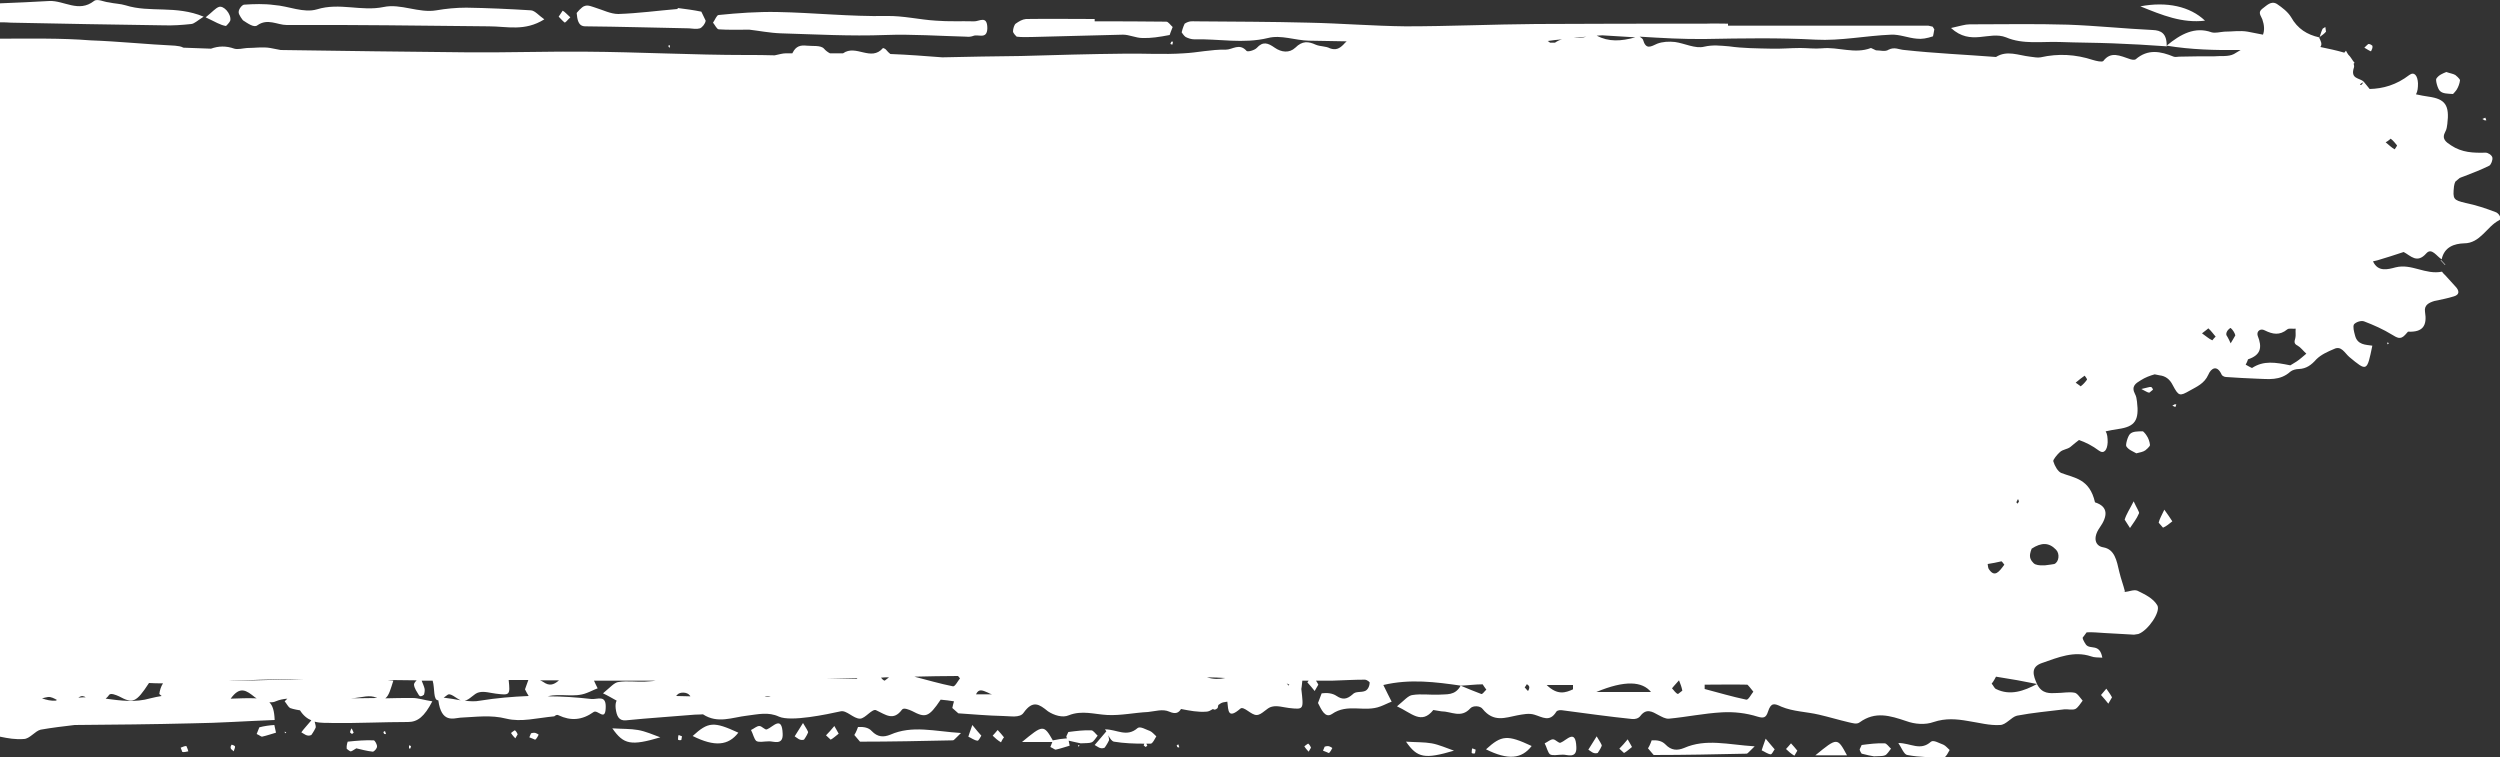 <?xml version="1.0" encoding="utf-8"?>
<!-- Generator: Adobe Illustrator 27.9.0, SVG Export Plug-In . SVG Version: 6.00 Build 0)  -->
<svg version="1.1" id="Layer_1" xmlns="http://www.w3.org/2000/svg" xmlns:xlink="http://www.w3.org/1999/xlink" x="0px" y="0px"
	 viewBox="0 0 750 227.1" style="enable-background:new 0 0 750 227.1;" xml:space="preserve">
<rect x="0" y="0" width="750" height="227.1" fill="#333333" stroke="none"/>
<style type="text/css">
	.st0{clip-path:url(#SVGID_00000040534872044938368450000017690566677665785986_);fill:red;}
</style>
<g>
	<defs>
		<rect id="SVGID_1_" width="750" height="227.1"/>
	</defs>
	<clipPath id="SVGID_00000087411456459502636140000007423766443090967940_">
		<use xlink:href="#SVGID_1_"  style="overflow:visible;"/>
	</clipPath>
	<path style="clip-path:url(#SVGID_00000087411456459502636140000007423766443090967940_);fill:#FFFFFF;" d="M28.2,0.3
		c-4.6,3.6-9-0.2-13.4,0C9.8,0.6,4.9,0.8,0,1v5.7c1.1,0,2.2,0,3.3,0.1C18.5,7.1,33.7,7.4,49,7.6c2.8,0.1,5.7-0.1,8.4-0.4
		c0.9-0.1,1.8-1,3.7-2.2c-8.4-3.5-16.1-1.1-23.4-3.4c-1.6-0.5-3.4-0.5-5.1-0.9C31.2,0.6,29.2-0.5,28.2,0.3 M65.6,2.1
		c-1,0.4-1.8,1.4-3.9,3.1c3,1.4,4.3,2.3,6.1,2.6c0,0,1.1-1,1.3-1.7C69.4,4.2,67.1,1.5,65.6,2.1 M73.2,1.4c-0.6,0.1-1.6,1.3-1.6,2.2
		c-0.1,0.8,1.3,2.5,1.3,2.5c1.4,0.9,3.3,2.3,4.3,1.5c3.1-2.2,6-0.1,8.8-0.1c20.3-0.1,40.4,0.2,60.7,0.4c5.4,0,10.7,1.6,16.6-2.1
		c-1.6-1.1-2.8-2.6-4-2.7c-6.5-0.4-12.9-0.7-19.4-0.8c-3.1,0-6.1,0.3-9,0.8C125.6,4,120.2,1,115.1,2.1c-6.7,1.4-13.2-1.4-20,0.7
		c-4,1.2-8.5-1-12.9-1.3C79.3,1.1,76.2,1.2,73.2,1.4 M171.1,5.2c-1.1-1-1.7-1.7-2.3-2L167.6,5c0.6,0.7,1.7,1.7,1.7,1.7
		C169.6,7,170.2,6,171.1,5.2 M175.6,7.9C186,8,196.3,8.3,206.7,8.5c1.1,0.1,2.3,0.3,3.3,0c0.7-0.3,1.6-1.4,1.7-2.3l-1.3-2.7
		c-2.4-0.5-4.8-0.8-7.1-1.1v0.3c-6,0.5-11.8,1.3-17.8,1.5c-2.3,0-4.6-1.2-6.9-1.9c-1-0.3-2.2-0.9-3.2-0.5c-0.9,0.2-2.4,2.1-2.4,2.1
		C173.2,5.8,173.4,7.9,175.6,7.9 M201,14.3l-0.1-0.8c-0.2,0.1-0.4,0.2-0.4,0.2l0.1,0.4L201,14.3z M215.6,4.5c-0.6,0-1.1,1.5-1.7,2.3
		c0.6,0.7,1.1,1.9,1.7,2c2.9,0.2,5.7,0.1,9.2,0.1c2.7,0.3,6.2,1,9.5,1.1c10.4,0.3,20.8,0.9,31.3,0.5c8.1-0.3,16.2,0.3,24.3,0.5
		c0.7,0.1,1.4,0,2-0.2c1.5-0.7,4.2,1.2,4.3-2.3c0-4.1-2.5-2-4-2.1c-3.8-0.1-7.6,0.1-11.4-0.2c-5-0.3-9.8-1.5-14.8-1.4
		c-11,0.2-21.9-1-32.9-1.2C227.3,3.5,221.5,3.9,215.6,4.5 M350.9,10.5c0,0,0.5-1.5,0.9-2.4c-0.6-0.5-1.3-1.6-1.9-1.6
		c-7.2-0.1-14.4-0.1-21.5-0.1V5.7c-6.8,0-13.8-0.1-20.6,0c-1.1,0.1-2.1,0.7-3.1,1.4c-0.4,0.3-0.8,1.5-0.8,2.3
		C303.9,10,305,11,305,11c1.6,0.2,3.1,0.1,4.6,0.1c9.1-0.2,18.2-0.5,27.3-0.7c1.9,0,3.9,1,5.8,1C345.2,11.5,347.8,11.1,350.9,10.5
		 M351.9,12.5h-0.5l-0.3,0.7l0.6,0.2C351.8,13.1,351.9,12.5,351.9,12.5 M661.5,6.2C657,1.9,650,0.4,642.1,1.9
		C648.8,4.6,654.6,7,661.5,6.2 M711.7,13.7c0,0-0.6-0.5-1-0.5c-0.3-0.1-0.7,0.5-1.4,1.1c0.9,0.5,1.4,0.9,2,1.1
		C711.5,14.9,711.9,14.4,711.7,13.7 M730.9,23.6c-0.3,0.4,0.4,3.1,1.1,3.7c0.8,0.8,2.2,0.8,3.9,0.9c0,0,0.7-0.7,1.1-1.3
		c0.5-0.8,0.9-1.9,1-2.8c0-0.5-1.4-1.6-1.4-1.6c-0.7-0.4-1.6-0.5-2.7-0.9C732.9,22,731.6,22.5,730.9,23.6 M745.9,36.1
		c-0.1-0.3-0.3-0.8-0.3-0.8c-0.3,0.1-0.6,0.3-0.9,0.4c0.3,0.2,0.7,0.4,0.7,0.4L745.9,36.1z M696.8,8.6c-0.4,0.8-0.6,1.6-0.9,2.5
		c0.7-0.5,1.4-1,1.9-1.6l-0.2-1.4L696.8,8.6z M695.8,11.2C695.8,11.3,695.8,11.3,695.8,11.2c0.1,0.1,0.1,0.1,0.1,0.1
		c0-0.1,0.1-0.2,0.1-0.2C695.9,11.1,695.8,11.2,695.8,11.2 M633.8,13c5.3,0.2,10.8,0.5,16.2,0.9c0.1-3.9-1.7-4.8-4.2-4.9
		c-8.5-0.4-17-1.3-25.4-1.6c-9.8-0.3-19.7-0.1-29.5-0.1c-1.4,0-2.8,0.5-5.6,1.1c6,5.5,11.4,0.8,16.5,2.8c5.1,2.2,10.8,1.2,16.2,1.4
		C623.3,12.8,628.6,12.8,633.8,13 M650,14c0,0,0.1-0.1,0.1-0.1c0,0,0,0,0,0c0,0-0.1,0-0.1,0C650,13.9,650,13.9,650,14 M732.3,78
		C732.3,78,732.2,78,732.3,78c-0.1,0-0.1,0.1-0.1,0.1l1.3,1.4l0.1-0.1L732.3,78z M719.1,43.6c0.1,0.1-0.7,1.2-0.7,1.2
		c-0.9-0.5-1.6-1.2-2.7-2.1c0.9-0.5,1.5-1.1,1.5-1.1C718,42.2,718.6,43,719.1,43.6 M709,24.7c-0.3,0.4-0.5,0.7-0.5,0.7
		c-0.4,0.2-0.5,0-0.5,0C708.2,25,708.6,24.9,709,24.7 M691.9,106.1c-1,0.8-1.9,1.7-3,2.4c-0.8,0.5-1.8,1.1-1.8,1.1
		c-4.5-0.9-8-1.5-11.5,0.8c0,0-1.1-0.5-1.9-1c0.5-0.9,0.7-1.6,0.7-1.6c3.9-1.3,4.3-3.6,2.9-7.1c-0.4-1.3,0.8-2.3,2.1-1.6
		c2.4,1.2,4.5,1.6,6.8-0.3c0.5-0.4,1.6-0.1,2.5-0.2c-0.1,1,0.1,2-0.1,2.8c-0.3,1.1-0.5,1.7,0.7,2.3
		C690.2,104.2,691,105.3,691.9,106.1 M670.6,100.6c0,0-0.6,1.1-1.4,2.4c-0.7-1.6-1.3-2.5-1.3-2.5c-0.2-1.2,1.2-2.2,1.3-2.1
		C669.8,98.9,670.4,99.8,670.6,100.6 M664.7,101c-0.4,0.3-1,1.1-1,1.1c-1.1-0.5-1.8-1.2-3.1-2.1c1.1-0.8,1.9-1.5,1.9-1.5
		C663.4,99.3,664,100.2,664.7,101 M626.1,113.9c-0.5,0.7-1.1,1.4-1.9,2c0,0-0.6-0.5-1.5-1.1c1.1-0.9,1.8-1.5,2.7-2.1
		C625.4,112.7,626.2,113.7,626.1,113.9 M616.8,164.9c1.2,1.2,0.9,3.7-0.5,4.3c0,0-1.7,0.3-2.8,0.4c-0.8,0-1.9,0.1-2.9-0.3
		c-0.7-0.3-1.6-1.5-1.6-2.4c-0.1-0.9,0.5-2.3,0.5-2.3C612.4,162.7,614.7,162.7,616.8,164.9 M605.7,150.4l-0.4,0.7l-0.4-0.4
		c0,0,0.3-0.7,0.5-1C605.5,150,605.7,150.4,605.7,150.4 M611.1,205.2c-3.9,2.1-8.1,3.6-12.3,1.5c-0.5-0.2-0.8-1.1-1.3-1.6
		c0.6-0.7,1.3-2.1,1.3-2.1C603.3,203.7,607.2,204.4,611.1,205.2 M601.3,169.4c-1.6,2.2-2.9,3.9-4.6,1.4c-0.3-0.3-0.3-1.1-0.4-1.6
		c1.4-0.2,2.8-0.5,4.1-0.8C600.6,168.4,600.8,168.8,601.3,169.4 M526,207.5c-0.7,0.9-1.5,2.5-2.1,2.4c-4.3-0.9-8.3-2.1-12.5-3.2
		v-1.3c4.3,0,8.5-0.1,12.8,0C524.3,205.4,525.4,206.7,526,207.5 M504.7,207.2l-1.3,1c-0.7-0.2-1.2-1.1-1.8-1.7c0,0,0.8-1,2.1-2.4
		C504.1,205.1,504.5,206.1,504.7,207.2 M495.3,207.6h-16.4C487.5,204,492.7,204.4,495.3,207.6 M490.6,11.2c-4.3,1.2-8,1.4-11.6-0.5
		c0.5,0,1.1-0.1,1.7-0.1C484,10.8,487.3,11,490.6,11.2 M475.9,11c-1.2,0.4-2.5,0.4-3.8,0.4C473.4,11.3,474.7,11.1,475.9,11
		 M471.9,206.8c-2.2,1-4.6,1.9-7.9-1.3h7.9V206.8z M468.6,11.8c-0.7,0.2-1.4,0.5-2.1,1h-1.5c-0.2-0.2-0.5-0.4-0.7-0.5
		C465.8,12.1,467.2,11.9,468.6,11.8 M458.8,206.1c0,0.7-0.4,1.2-0.4,1.2s-0.8-0.8-1-1.1c0.3-0.3,0.6-0.9,0.6-0.9
		C458.6,205.4,458.8,206.1,458.8,206.1 M386.8,205.4c-0.1,0.1-0.2,0.2-0.2,0.3c-0.2-0.2-0.4-0.5-0.6-0.7
		C386.2,205.1,386.5,205.3,386.8,205.4 M367.6,203.4c-1.8,0.4-3.6,0.4-5.5-0.2C364,203.2,365.8,203.3,367.6,203.4 M297.6,208.3
		c-1.6,0-3.2,0-4.8,0c0.8-1.7,1.8-1.3,3.6-0.5C296.7,208,297.2,208.2,297.6,208.3 M288,203.5c-0.7,0.9-1.5,2.5-2.1,2.4
		c-4-0.8-7.7-1.9-11.6-2.9c4.3-0.1,8.7-0.2,13.1-0.2C287.6,203,287.8,203.3,288,203.5 M266.7,203.2l-1.3,1c-0.4-0.1-0.8-0.5-1.1-0.9
		C265.1,203.2,265.9,203.2,266.7,203.2C266.7,203.2,266.7,203.2,266.7,203.2 M257.2,203.6h-9.4c3.1-0.1,6.1-0.1,9.2-0.2
		C257.1,203.5,257.2,203.5,257.2,203.6 M231.5,209c-0.7,0-1.4,0-2.1,0c0.4-0.2,1-0.2,1.5-0.1C231,209,231.3,209,231.5,209
		 M207.1,208.9c-1.4,0-2.9-0.1-4.3-0.1c0.1-0.1,0.3-0.2,0.4-0.4c0.8-0.9,3-0.8,3.7,0.2C207,208.7,207.1,208.8,207.1,208.9
		 M206.6,204c-0.1,0-0.1,0.1-0.2,0c0,0-0.1,0-0.1,0C206.4,204,206.5,204,206.6,204 M167.7,204.1c-1.7,1.5-3,1.7-4.7,0.5
		c-0.3-0.2-0.7-0.4-1-0.5C163.9,204.1,165.8,204.1,167.7,204.1 M157.5,206.8c0.3,0.6,0.7,1.4,1.1,2c-4.8,0.2-9.7,0.6-14.6,1.4
		c-1.5,0.3-3,0.2-4.6,0c1.5-0.2,2.8-2.2,4.3-2.5c1.6-0.4,3.4,0.2,5.1,0.4c4.1,0.5,4.3,0.5,3.8-4.1c2,0,3.9,0,5.9,0L157.5,206.8z
		 M138.2,210.1c-1.6-0.3-3.3-0.6-5.1-0.8c0.3-0.2,0.7-0.5,1.1-0.8C135.1,207.7,136.8,209.5,138.2,210.1 M113.1,209.4
		c-2.6,0-5.2,0.1-7.8,0.1c0.4,0,0.8-0.1,1.2-0.1c2.1-0.2,4.4-1,6.4-0.1C113,209.3,113,209.3,113.1,209.4 M91.2,203.7
		c-7.1,0.2-14.2,0.4-21.4,0.6c-0.4,0-0.8,0-1.2,0c6.2-0.3,12.4-0.5,18.6-0.6C88.6,203.7,89.9,203.7,91.2,203.7 M69.2,209.6
		C69.2,209.6,69.2,209.6,69.2,209.6c2.8-3.9,4.7-2.5,7.3-0.4c0.2,0.1,0.3,0.2,0.5,0.3c0,0-0.1,0-0.1,0
		C74.4,209.4,71.8,209.5,69.2,209.6 M48.9,205c-0.6,0.9-1,2.2-1.1,3.2l0.7,0.6c-1.1,0.2-2.3,0.4-3.4,0.7c-4.5,1.3-8.9,0.7-13.4,0.1
		c0.3-0.3,0.7-0.6,1-1.1c0.5-0.7,2.1,0,3,0.4c4.1,2.2,5.1,2,9-4C46.1,205,47.5,205,48.9,205 M25.7,209.2c-0.7,0-1.4,0-2.2,0.1
		c0.6-0.4,1.1-0.6,1.5-0.4C25.3,208.9,25.5,209.1,25.7,209.2 M17.1,210c-0.1,0.1-0.3,0.1-0.4,0.2c-1.4,0.1-2.7-0.2-4.1-0.7
		c0.7-0.2,1.3-0.3,1.8-0.4C15.3,209,16.2,209.5,17.1,210 M748.6,63.6c-2.9-1.1-5.9-2.1-8.9-2.7c-3.7-0.9-3.9-1.1-3.5-5
		c0.1-0.6,0.2-1,0.4-1.4c0.4-0.4,0.9-0.7,1.3-1.1c0.4-0.2,0.8-0.3,1.3-0.5c2.6-1,5.2-2,7.6-3.2c0.5-0.3,1.1-1.7,0.9-2.5
		c-0.2-0.7-1.3-1.4-2-1.4c-3.7,0.1-7.1,0-10.4-2.2c-1.5-1-2.9-1.9-1.7-4.1c0.4-0.7,0.5-1.5,0.6-2.3c0.7-5.6-0.6-7.5-5.6-8.2
		c-1.3-0.2-2.5-0.4-3.8-0.7c0.5-0.9,0.6-1.9,0.6-3.3c-0.1-2.3-1.1-3.6-2.6-2.5c-3.9,3-7.9,4.1-11.9,4.2c-0.6-0.7-1.1-1.4-1.7-2.1
		c0,0,0,0,0,0c0,0,0,0,0,0c0,0,0,0-0.1-0.1c0,0,0,0,0,0c-1.2-1.2-4.1-0.7-2.9-4.3c0.1-0.3,0-0.7-0.1-1.1c0.1-0.1,0.2-0.2,0.3-0.2
		c-0.7-0.8-1.2-1.9-1.9-2.5c-0.3-0.4-0.5-0.8-0.7-1.2c-0.2,0.2-0.3,0.4-0.5,0.6c-2.4-0.7-4.8-1.2-7.2-1.7c0.7-0.8,0.1-1.9-0.4-2.9
		c-3.5-0.8-6.4-2.5-8.4-6.1c-1-1.6-2.6-2.8-4.2-3.9c-1.8-1.1-3.1,0.5-4.5,1.5c-1.3,1.1-0.3,2,0.1,3.1c0.6,1.7,0.7,3.3,0.2,4.6
		c-1.5-0.3-3.1-0.6-4.6-0.9c-2.3-0.4-4.7,0-7,0c-1.3,0.1-2.7,0.5-3.8,0.2c-5-1.8-9.3,0.5-13.5,4c7.2,1.2,14.7,1.4,21.9,1.3
		c0.1,0,0.2,0,0.3,0c-0.7,0.4-1.3,0.8-2,1.2c-1.7,0.9-4,0.5-6,0.7c-3.5,0-6.9,0-10.4,0.1c-0.6,0-1.2,0.2-1.7,0
		c-3.9-1.6-7.7-2.4-11.4,0.8c-0.5,0.3-1.5,0-1.5,0c-3.3-1.1-5.9-2.5-8.2,0.5c-0.4,0.4-2.1,0-3.1-0.3c-5.2-1.7-10.4-2-15.7-0.8
		c-1,0.2-2.1-0.1-3.2-0.2c-3.5-0.4-6.9-2-10.2,0.1c-9.1-0.7-18.4-1.1-27.5-2.1c-1.6-0.1-2.9-1-4.7-0.1c-1,0.7-2.5,0.2-3.8,0.2
		l-1.5-0.7c-4.9,1.9-9.8-0.4-14.7,0.1c-2.2,0.2-4.4-0.1-6.5-0.1c-3,0-5.9,0.3-8.8,0.2c-4.2-0.1-8.4-0.1-12.6-0.7
		c-2.6-0.2-4.8-0.5-7.4,0.1c-2.7,0.7-5.9-1-8.8-1.4c-1.8-0.2-3.7-0.1-5.3,0.5c-2,0.9-3.4,1.9-4.3-1.2c-0.1-0.3-0.6-0.6-1-0.9
		c6.6,0.4,13.2,0.8,19.8,0.7c11-0.2,21.9-0.4,33,0.2c7.5,0.4,15.1-1.2,22.7-1.5c2.5-0.1,5.1,1,7.6,1.2c1.5,0.2,3.1-0.1,4.9-0.7
		c0,0,0.3-1.3,0.4-2.1L579.8,8l-1.3-0.3h-54.9h-5.2V7.1c-2.2,0-4.4-0.1-6.6,0c-17,0-34,0-51,0.1c-13,0.1-26.1,0.7-39.1,0.7
		C412,7.8,402.3,7,392.6,6.8c-11.4-0.3-22.7-0.3-34-0.4c-0.9,0-1.8-0.2-3.2,0.7c0,0-0.6,1.2-0.9,2.6c0,0,0.7,1.1,1.2,1.4
		c0.8,0.4,1.7,0.7,2.6,0.7c7.3-0.2,14.7,1.4,22.1-0.4c3.9-1,8.1,0.7,12.2,0.8c3.8,0.1,7.6,0.1,11.4,0.2c-0.4,0.3-0.7,0.7-1,1
		c-1.2,1.2-2.3,1.7-4,1.1c-1.3-0.7-2.9-0.5-4.3-1.1c-2.2-1-4-1.2-6.1,0.9c-1.8,1.7-4.2,1.4-6.2,0c-2-1.4-3.5-2-5.4,0.1
		c-0.7,0.7-2.6,1.2-3,0.9c-2.2-2.5-4.2-0.4-6.3-0.4c-4.4-0.1-8.4,0.9-12.7,1.1c-5.9,0.4-11.7,0-17.7,0.1c-10.3,0.1-20.6,0.4-31,0.7
		c-7.8,0.1-15.7,0.2-23.6,0.4c-5.2-0.4-10.4-0.8-15.6-1c-0.4-0.3-0.9-0.8-1.3-1.3c-0.2-0.3-0.9-0.5-0.9-0.5c-3.6,4.2-8.1-1.2-12,1.6
		c-1.3,0-2.6,0-3.9,0c-0.6-0.3-1.3-0.8-1.8-1.4c-1-1.1-3.4-0.7-5.2-0.9c-1.8-0.2-3.2,0.1-4.2,2.1c0,0.1-0.1,0.1-0.1,0.2
		c-0.7,0-1.3,0-2,0c-0.9,0-1.9,0.3-3.3,0.6c-2.8-0.1-5.6-0.1-8.4-0.1c-16.2,0-32.3-0.9-48.4-1c-11.8-0.1-23.5,0.3-35.3,0.2
		c-18.7-0.2-37.4-0.4-56.1-0.7c-1-0.2-2-0.4-3.1-0.6c-2.3-0.4-4.7,0-7,0c-1.3,0.1-2.7,0.5-3.8,0.2c-2.5-0.9-4.8-0.8-7,0
		c-2.8-0.1-5.6-0.2-8.3-0.3c-0.7-0.4-1.5-0.5-2.5-0.6c-8.5-0.4-17-1.3-25.4-1.6C18.3,11.4,9.1,11.6,0,11.6V221
		c2.4,0.5,4.7,0.9,7.1,0.7c1.8,0,3.4-2.4,5.1-2.8c3.4-0.6,6.8-1,10.2-1.4c11.8-0.1,23.5-0.2,35.3-0.5c8.1-0.1,16.4-0.7,24.7-1
		c-0.1-2.7-0.6-4.4-1.6-5.3c0.7,0,1.3,0,1.9-0.3c1.2-0.5,2.3-0.7,3.5-0.8l-0.8,0.8c0.6,0.7,1,1.6,1.6,2c1,0.4,3,0.7,3,0.7
		c1,1.6,2.2,2.5,3.4,3c-1.5,1.8-2.3,2.6-3,3.6c0.8,0.4,1.7,1.4,3,0.8c0,0,0.8-1.1,1.3-2.2c0.1-0.4-0.1-1-0.3-1.8
		c1.8,0.5,3.6,0.3,5.4,0.4c7.5,0.1,15.1-0.3,22.6-0.3c2.9,0,4.9-1.6,7.3-6.2c-2.6-0.4-4.2-1-5.9-1c-2.7,0-5.5,0-8.2,0.1
		c1.1-0.8,1.6-2.8,2.4-5.3c-0.6-0.1-1.1-0.1-1.7-0.2c2.9,0,5.8,0.1,8.7,0.1c-0.5,0.5-0.8,0.9-0.8,1.3c0.1,1.1,0.9,2.2,1.5,3.2
		c0.3,0.4,0.8,0.4,1.5-0.2c0,0,0.3-1,0.2-1.7c-0.2-0.9-0.6-1.7-0.9-2.5c1.1,0,2.2,0,3.3,0c0.7,2.4,0.1,5.9,1.7,5.9
		c0.9,6.9,4.5,5.4,6.6,5.2c4.7-0.2,9.1-0.9,13.8,0.3c4.5,1.1,9.1-0.2,14.4-0.7c0,0,0.7-0.7,1.3-0.3c3.6,1.7,7,1.5,10.5-1
		c1.2-0.8,3.4,2.8,3.6-1c0.3-4.4-2.4-2.7-4.3-2.9c-4.4-0.5-8.7-0.8-13.1-0.8c3.9-1,7.9,0.5,11.7-1c1.1-0.4,2.2-1,3.3-1.4
		c-0.4-0.7-0.7-1.5-1.1-2.3c5,0,10,0,14.9,0c1.2,0,2.4,0,3.6,0c-1.1,0.2-2.2,0.2-3.3,0.3c-2.6,0.1-5.3-0.3-7.8,0.1
		c-1.3,0.1-2.5,1.6-4.7,3.4c1.5,0.7,2.8,1.5,4.1,2.2c-0.3,0.5-0.4,1.3-0.3,2.3c0.3,2.4,1,3.8,3.1,3.6c6.9-0.7,13.7-1.1,20.6-1.7
		c0.8,0,2.5-0.1,2.5-0.1c4.4,2.9,8.8,0.9,13.2,0.4c3.3-0.4,6.4-1.2,9.6,0.3c3.6,1.6,14.4-0.7,18.5-1.6c1.8-0.4,3.8,2.2,5.8,2.2
		c1.6,0,3.7-3.2,4.9-2.5c2.8,1.3,5.1,3.3,7.7-0.2c0.5-0.7,2.1,0,3,0.4c4,2.1,5,2,8.6-3.4c1.3,0.1,2.7,0.3,4,0.5
		c-0.2,0.7-0.4,1.4-0.5,2l1.8,1.6c4.5,0.3,8.9,0.7,13.4,0.8c2.1,0,5.1,0.7,6.2-1c2.8-3.9,4.7-2.5,7.3-0.4c1.8,1.2,4.4,2,6.2,1.2
		c4-1.6,7.7-0.3,11.6-0.1c4.1,0.2,8.1-0.7,12.2-0.9c2.1-0.2,4.4-1,6.4-0.1c1.8,0.8,2.8,0.4,3.5-0.8c2.6,0.5,5.1,1,7.6,0.8
		c0.7,0,1.3-0.4,2-0.8c0.3,0.3,0.8,0.3,1.4-0.3c0,0,0.1-0.4,0.2-0.9c0.5-0.4,1-0.7,1.5-0.8c0.4-0.1,0.8-0.1,1.2-0.2
		c0.3,2.8,0.2,5.3,3.9,2.1c1-0.9,3.3,2,4.9,1.9c1.6,0,3-2.2,4.6-2.5c1.6-0.4,3.4,0.2,5.1,0.4c4.5,0.5,4.4,0.5,3.7-5.7
		c0,0,0.2-1.1,0.3-2.5h1.9c-0.2,0.3-0.4,0.5-0.4,0.5c0.8,0.9,1.5,1.7,2.2,2.6c0.4-0.7,1.1-1.9,1.1-1.9c-0.2-0.4-0.4-0.8-0.7-1.2h4.9
		c3.3-0.1,6.5-0.3,9.7-0.3c0.8,0,1.5,0.8,1.5,0.8c0,1.2-0.6,2.3-1.4,2.6c-1.2,0.5-2.8,0-3.7,1c-1.7,1.5-3,1.7-4.8,0.5
		c-1.3-0.9-3-1-4.5-0.8l-1.1,2.9c1,1.9,2.1,4.7,4.2,3.3c4.7-3.3,9.8-0.4,14.6-2.3c1.1-0.4,2.2-1,3.3-1.4c-0.7-1.4-1.4-2.7-2.5-5
		c8-1.9,15.7-0.9,23.3,0.2c2.2-0.1,4.3-0.4,6.5-0.4c0,0,0.7,1.1,1.1,1.6c-0.5,0.4-1.1,1.4-1.5,1.3c-2.1-0.8-4.1-1.6-6.2-2.5
		c-1.7,3.1-4.3,2.5-6.6,2.7c-2.6,0.1-5.3-0.3-7.8,0.1c-1.3,0.1-2.5,1.6-4.7,3.4c4.4,2,7.3,5.6,10.9,1.1l2.4,0.4c3,0,5.9,2.2,8.7-0.9
		c0.8-0.9,3-0.8,3.7,0.2c3.3,4.1,6.8,2.6,10.4,1.9c1.7-0.3,3.5-0.7,5.1-0.2c2.4,0.7,4.6,2.4,6.6-0.9c0.4-0.5,1.3-0.5,1.9-0.4
		c6.9,0.9,13.9,1.9,20.8,2.6c0.8,0.1,1.9-0.1,2.5-0.9c1.8-2.4,3.6-1.3,5.4-0.3c1,0.5,2.1,1.2,3.2,1.1c5.3-0.5,10.5-1.6,15.9-1.9
		c3.6-0.2,7.2,0.2,10.7,1.3c1.7,0.5,2.5,0.4,3.1-1.5c0.9-2.8,1.9-2.5,4-1.5c3.6,1.5,7.5,1.5,11.3,2.4c3,0.7,6,1.6,9,2.3
		c1,0.2,2.3,0.7,3.2,0c4.7-3.4,9.1-2,13.9-0.4c2.7,1,5.8,1.2,8.3,0.3c3.6-1.2,6.9-0.9,10.3-0.3c3.3,0.5,6.5,1.4,9.6,1.2
		c1.8,0,3.4-2.4,5.1-2.8c4.7-0.9,9.4-1.3,14.2-1.9c1.1-0.1,2.3,0.3,3.3-0.1c0.8-0.4,1.5-1.6,2.2-2.5c-0.8-0.9-1.6-2.3-2.5-2.4
		c-1.7-0.3-3.5,0.1-5.2,0.1c-2.2,0.1-4.4,0.3-5.9-2.5c0,0,0,0,0,0c-1.3-2.8-2.1-5.3,1.4-6.5c4.9-1.7,9.6-3.7,14.7-2
		c1,0.4,2.1,0.3,3.4,0.4c-0.8-4.4-3.6-2.3-4.9-3.9c0,0-1-1.4-1-2.1l1.2-1.6c1.8-0.1,3.5,0.1,5.3,0.2c3,0.2,6,0.3,8.9,0.5l1.3-0.2
		c2.9-1,6.8-6.7,5.7-8.6c-1.3-2.2-3.8-3.3-6-4.4c-1.1-0.4-2.5,0.3-3.8,0.4h-0.4l0.5-0.1c-0.5-2-1.2-3.8-1.7-5.9
		c-0.8-3.5-1.4-6.8-4.8-7.4c-2.5-0.4-3.2-2.9-1.1-5.9c2.4-3.4,2.7-6.3-1.4-7.6c-1.6-7.1-6.2-7.3-10.1-8.8c-1-0.4-2-2.1-2.4-3.5
		c-0.2-0.4,1.2-2.1,2-2.8c0.9-0.8,2.2-0.8,3.1-1.5c1.1-0.9,1.9-1.6,2.6-2.1c2,0.7,4,1.7,6,3.2c1.5,1.1,2.5-0.2,2.6-2.5
		c0-1.4-0.1-2.5-0.6-3.3c1.3-0.3,2.5-0.5,3.8-0.7c5-0.7,6.3-2.6,5.6-8.2c-0.1-0.8-0.2-1.6-0.6-2.3c-1.2-2.3,0.2-3.2,1.7-4.1
		c1.4-0.9,2.8-1.4,4.2-1.8c0.5,0.1,1,0.2,1.5,0.3c1.7,0.2,3,1.1,3.9,2.9c1.8,3.4,2.1,3.4,5.1,1.7c2.1-1.2,4.4-2.1,5.6-4.8
		c0.8-1.9,2.6-3.1,4,0c0.1,0.3,0.8,0.7,1.3,0.7c3.1,0.2,6.2,0.4,9.2,0.5c3.5,0.1,7,0.7,10.1-2.1c0.6-0.5,1.7-0.8,2.6-0.8
		c2.2-0.1,3.7-1.2,5.2-2.9c1.4-1.4,3.4-2.3,5.3-3.1c2.2-1.1,3.2,1.2,4.6,2.4c5.3,4.4,5.3,4.4,6.9-3.4c-2-0.3-4.5-0.2-5.2-3.1
		c-0.3-1.1-0.7-2.6-0.3-3.3c0.6-0.7,2.1-1.2,3-0.9c2.9,1.1,5.8,2.4,8.4,4c1.5,0.9,2.5,1.6,3.9,0.1c0.4-0.4,0.9-1,0.9-1
		c4.4,0.2,5.8-1.7,5.1-6c-0.3-2,1.2-2.7,2.8-3.2c1.9-0.4,4-0.8,5.9-1.4c1.7-0.5,1.7-1.7,0.3-3.1c-1-1.1-2-2.2-3-3.3
		c-0.4-0.3-0.9-1-0.9-1c-5,1-9.1-2.5-13.9-1.3c-2.3,0.6-5.3,1.5-6.8-1.8c0.4-0.1,0.8-0.2,1.3-0.3c2.6-0.8,5.3-1.6,7.9-2.5
		c2.1,1.1,4,3.6,6.8,0.4c1.6-1.8,3.1,0.9,4.6,1.8c0.8-3.8,3.9-4.7,6.7-4.8c4.9,0,6.8-5,10.5-6.9C750.7,65.7,749.7,63.9,748.6,63.6
		 M56.5,225.4c-0.2-0.8-0.6-1.6-0.6-1.6c-0.6,0-1.1,0.3-1.7,0.5l0.5,1.3C55.3,225.7,55.9,225.5,56.5,225.4 M70.5,223.9
		c-0.2-0.3-1-0.5-1-0.5c-0.2,0.3-0.5,0.7-0.2,1.3c0,0,0.4,0.3,0.8,0.7C70.3,224.8,70.6,224.2,70.5,223.9 M82.3,217.5
		c-1.5,0.1-3,0.3-4.5,0.7l-0.8,2c0.9,0.4,1.3,0.8,1.6,0.8c1.4-0.3,2.8-0.8,4.2-1.2C82.6,218.9,82.3,217.5,82.3,217.5 M85.5,220
		l0.4-0.3l-0.5-0.2L85.5,220z M104.3,222.5c0,0-0.4,1.1-0.3,2.1c0,0,0.5,0.5,1.1,0.8c0.3,0.1,0.8-0.3,1.8-0.9c1.3,0.3,3.1,0.8,4.9,1
		c0.5,0,1.3-1,1.3-1.5c0.1-0.5-0.6-1.9-1-1.9C109.6,222,107.1,222.2,104.3,222.5 M105.6,220.2l0.5-0.4l-0.6-1.3
		c-0.3,0.3-0.5,1.2-0.5,1.2S105.3,220,105.6,220.2 M115.8,220.2c-0.1-0.3-0.3-0.9-0.3-0.9l-0.5,0.3l0.2,0.5
		C115.4,220.3,115.8,220.2,115.8,220.2 M123,224.6c0.2-0.1,0.2-0.4,0.3-0.8l-0.6-0.2v0.8C122.7,224.4,122.9,224.7,123,224.6
		 M155.3,220.3c0,0-0.3-0.8-0.8-1.2c-0.1-0.1-1.2,0.8-1.2,0.8c0.4,0.7,1.3,1.6,1.3,1.6L155.3,220.3z M159.3,220c0,0-0.2,0.5-0.5,1.2
		c0.6,0.2,1.7,0.7,1.7,0.7c0.4,0,1.1-1.5,1.1-1.5C161,220,160.5,219.6,159.3,220 M191.4,219c-2.3-0.4-4.6-0.3-7.7-0.5
		c3.4,4.9,5.6,5.3,14.4,2.7C195.9,220.4,193.7,219.4,191.4,219 M204.6,220.9c-0.3-0.1-1-0.4-1-0.4c-0.2,0.2-0.2,1.4-0.2,1.4
		s0.4,0.3,1,0.1C204.4,222,204.5,221.4,204.6,220.9 M207.8,220.8c6.6,3.3,10.7,2.9,13.7-1C214.1,216.4,212.5,216.5,207.8,220.8
		 M227.8,217.8c-0.8,0-1.6,0.8-2.5,1.2c0.6,1.1,0.9,2.7,1.6,3.3c0.9,0.5,2.2,0.1,3.8,0.1c1.2-0.1,4.3,1.4,4.1-2.3
		c-0.2-5.6-2.9-2-4.7-1.3C229.5,219.1,228.6,217.8,227.8,217.8 M240.9,216.9c-1,1.7-1.8,2.8-2.5,4c0.7,0.4,1.5,1.4,2.8,1
		c0,0,0.8-1.1,1.2-2.1C242.6,219.5,241.7,218.3,240.9,216.9 M251.6,220.1c-0.4-0.7-0.7-1.3-1.3-2.3c-0.9,1.1-1.7,2-2.5,2.8l1.4,1.3
		C250,221.5,250.8,220.7,251.6,220.1 M261.5,219.3c-0.9-1-2.3-1.3-4.1-1.2c0,0-0.5,1.5-1.1,2.4c0.6,0.7,1.7,2,1.7,2
		c9.3,0,18.6-0.2,27.9-0.4c0.3,0,0.6-0.5,2.4-2.2c-8-0.5-14.6-2.4-21.2,0.5C265.1,221.2,263.3,221.2,261.5,219.3 M294.4,220.7
		c-0.8-0.9-1.5-1.7-2.7-3.2c-0.6,1.6-1.2,3.5-1.2,3.5c0.9,0.4,1.8,1.1,2.7,1.2C293.6,222.3,294,221.3,294.4,220.7 M301.2,221.2
		c-0.6-0.8-1.2-1.4-1.9-2.2c-0.7,0.8-1.1,1.3-1.5,1.7c0.7,0.7,1.5,1.4,2.5,2C300.3,222.7,300.8,221.6,301.2,221.2 M306.6,222.6h9.1
		l-0.6,1.5c0.9,0.4,1.3,0.8,1.6,0.8c1.4-0.3,2.8-0.8,4.2-1.2c-0.1-0.4-0.2-1-0.3-1.5c1.5,0.4,2.9,0.6,3.6,0.8c1.6-0.1,2.6,0,3.3-0.3
		c0.7-0.3,1.2-1.3,1.8-2c-0.6-0.5-1.3-1.6-1.9-1.6c-2.3-0.1-4.6,0.2-6.9,0.5l-0.6,1.3c0,0.2,0.1,0.4,0.2,0.6
		c-1.4,0.1-2.8,0.3-4.2,0.6l0,0.1C313.1,217.3,312.9,217.4,306.6,222.6 M323.5,224l0.4-0.3l-0.5-0.2L323.5,224z M332.5,220.6
		c0.5,1,1.1,1.8,1.7,1.9c3,0.5,6.1,0.6,9.1,0.6c-0.1,0.3-0.2,0.5-0.2,0.5s0.3,0.3,0.6,0.5l0.5-0.4l-0.3-0.6c0.4,0,0.9,0,1.3,0
		c0.6,0,1.2-1.4,1.7-2.2c-0.6-0.5-1.2-1.3-1.9-1.6c-1.2-0.4-2.9-1.5-3.7-0.9c-3.3,2.9-6.2,0.4-9.8,0.4c0.1,0.2,0.3,0.4,0.4,0.6
		c-1.8,2.1-2.6,3.1-3.5,4.1c0.8,0.4,1.7,1.4,3,0.8c0,0,0.8-1.1,1.3-2.2C332.8,221.9,332.6,221.3,332.5,220.6 M353.8,224.2
		c-0.1-0.3-0.3-0.9-0.3-0.9l-0.5,0.3l0.2,0.5C353.4,224.3,353.8,224.2,353.8,224.2 M392.5,223.1c-0.1-0.1-1.2,0.8-1.2,0.8
		c0.4,0.7,1.3,1.6,1.3,1.6l0.7-1.2C393.3,224.3,393,223.5,392.5,223.1 M397.4,224c0,0-0.2,0.5-0.5,1.2c0.6,0.2,1.7,0.7,1.7,0.7
		c0.4,0,1.1-1.5,1.1-1.5C399.1,224,398.6,223.6,397.4,224 M429.5,223c-2.3-0.4-4.6-0.3-7.7-0.5c3.4,4.9,5.6,5.3,14.4,2.7
		C433.9,224.4,431.7,223.4,429.5,223 M442.7,224.9c-0.3-0.1-1-0.4-1-0.4c-0.2,0.2-0.2,1.4-0.2,1.4s0.4,0.3,1,0.1
		C442.5,226,442.6,225.4,442.7,224.9 M445.8,224.8c6.6,3.3,10.7,2.9,13.7-1C452.2,220.4,450.5,220.5,445.8,224.8 M465.9,221.8
		c-0.8,0-1.6,0.8-2.5,1.2c0.6,1.1,0.9,2.7,1.6,3.3c0.9,0.5,2.2,0.1,3.8,0.1c1.2-0.1,4.3,1.4,4.1-2.3c-0.2-5.6-2.9-2-4.7-1.3
		C467.6,223.1,466.7,221.8,465.9,221.8 M479,220.9c-1,1.7-1.8,2.8-2.5,4c0.7,0.4,1.5,1.4,2.8,1c0,0,0.8-1.1,1.2-2.1
		C480.7,223.5,479.8,222.3,479,220.9 M489.6,224.1c-0.4-0.7-0.7-1.3-1.3-2.3c-0.9,1.1-1.7,2-2.5,2.8l1.4,1.3
		C488,225.5,488.8,224.7,489.6,224.1 M495.5,222.1c0,0-0.5,1.5-1.1,2.4c0.6,0.7,1.7,2,1.7,2c9.3,0,18.6-0.2,27.9-0.4
		c0.3,0,0.6-0.5,2.4-2.2c-8-0.5-14.6-2.4-21.2,0.5c-2,0.8-3.8,0.8-5.6-1.1C498.6,222.3,497.3,222,495.5,222.1 M529.7,221.6
		c-0.6,1.6-1.2,3.5-1.2,3.5c0.9,0.4,1.8,1.1,2.7,1.2c0.4,0,0.8-1,1.2-1.5C531.6,223.9,530.9,223,529.7,221.6 M539.2,225.2
		c-0.6-0.8-1.2-1.4-1.9-2.2c-0.7,0.8-1.1,1.3-1.5,1.7c0.7,0.7,1.5,1.4,2.5,2C538.4,226.7,538.9,225.6,539.2,225.2 M544.6,226.6h9.5
		C551.2,221.2,551.2,221.2,544.6,226.6 M558.5,223.5l-0.6,1.3c0,0.5,0.6,1.3,0.6,1.3c1.5,0.4,3,0.7,3.7,0.8c1.6-0.1,2.6,0,3.3-0.3
		c0.7-0.3,1.2-1.3,1.8-2c-0.6-0.5-1.3-1.6-1.9-1.6C563.1,222.9,560.8,223.2,558.5,223.5 M569.5,222.9c0.9,1.3,1.7,3.5,2.7,3.6
		c3.7,0.7,7.3,0.7,11,0.7c0.6,0,1.2-1.4,1.7-2.2c-0.6-0.5-1.2-1.3-1.9-1.6c-1.2-0.4-2.9-1.5-3.7-0.9
		C576.1,225.4,573.2,222.9,569.5,222.9 M631.9,206.6c-0.7,0.8-1.6,1.9-1.6,1.9c0.8,0.9,1.5,1.7,2.2,2.6c0.4-0.7,1.1-1.9,1.1-1.9
		C633.2,208.4,632.6,207.6,631.9,206.6 M639,130.2c-0.7,0.7-1.4,3.3-1.1,3.7c0.7,1.1,2,1.5,3,2.1c1.1-0.3,2-0.4,2.7-0.9
		c0,0,1.4-1.1,1.4-1.6c-0.1-1-0.5-2.1-1-2.8c-0.4-0.7-1.1-1.3-1.1-1.3C641.2,129.4,639.8,129.4,639,130.2 M640.1,150.4
		c-1.2,2.4-2.2,3.8-2.7,5.5l1.6,2.5c0.9-1.4,2-2.7,2.7-4.4C641.9,153.7,641,152.4,640.1,150.4 M642.4,116.7c1.4,0.7,1.9,1.1,2.4,1.1
		l1.1-0.9c0,0-0.2-0.7-0.6-0.8C644.9,116,644.3,116.3,642.4,116.7 M648.9,158.3c1-0.4,1.9-1.2,2.8-1.9c-0.6-1-1.3-1.9-2.4-3.5
		c-0.8,1.7-1.4,2.7-1.7,3.9L648.9,158.3z M652.4,121.3c0,0-0.4,0.2-0.7,0.4c0.3,0.1,0.6,0.3,0.9,0.4c0,0,0.2-0.4,0.3-0.8
		L652.4,121.3z M716.6,103.1l-0.1-0.3h-0.4l0.2,0.5L716.6,103.1z"/>
</g>
</svg>
